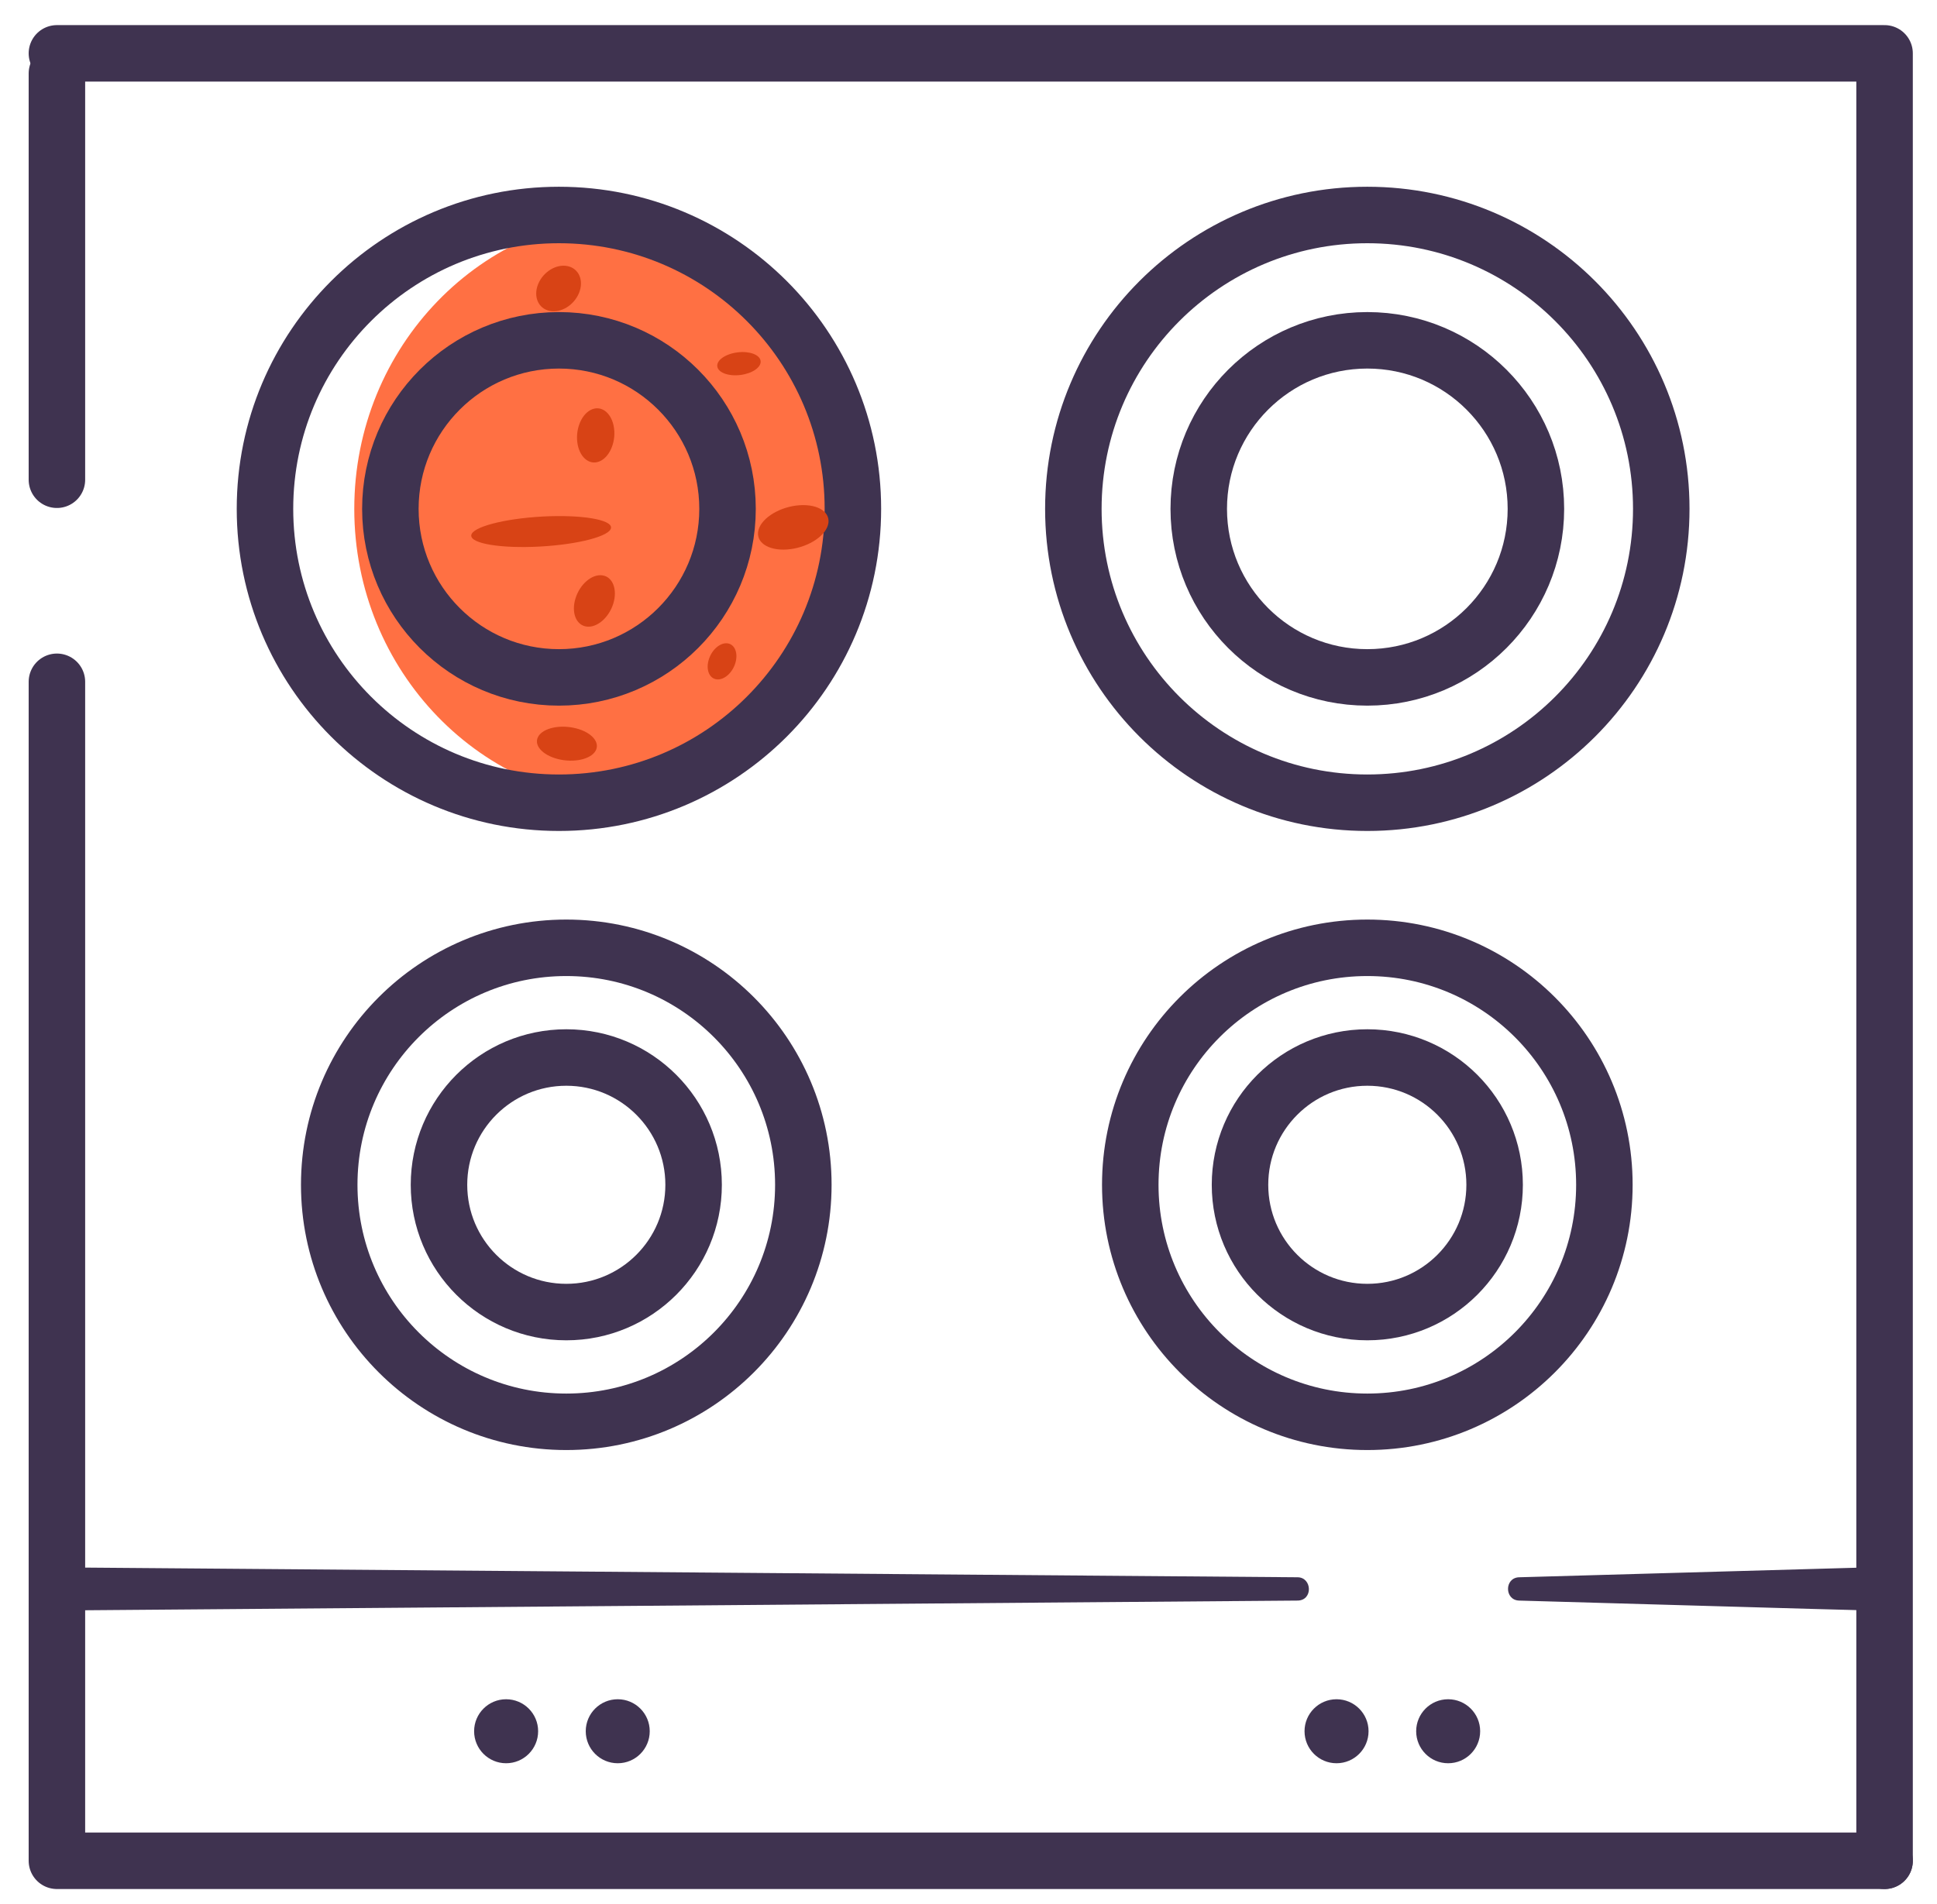 <?xml version="1.0" encoding="UTF-8"?> <svg xmlns="http://www.w3.org/2000/svg" xmlns:xlink="http://www.w3.org/1999/xlink" width="60px" height="59px" viewBox="0 0 60 59" version="1.1"><title>Group 53@2x</title><g id="Design" stroke="none" stroke-width="1" fill="none" fill-rule="evenodd"><g id="Project-TurboTenant" transform="translate(-444, -5221)"><g id="Group-53" transform="translate(445.385, 5222.653)"><path d="M18.415,23.219 C13.541,23.219 9.589,19.142 9.589,14.114 C9.589,9.084 13.541,5.008 18.415,5.008 C18.798,5.008 19.174,5.033 19.543,5.081 C19.543,5.081 25.237,9.054 25.237,14.089 C25.237,19.123 18.415,23.219 18.415,23.219" id="Fill-1" fill="#FF7043"></path><path d="M1.127,46.915 L38.809,47.216 C39.259,47.219 39.292,47.932 38.809,47.938 C38.809,47.938 1.127,48.239 1.127,48.239 C0.261,48.234 0.239,46.925 1.127,46.915" id="Fill-3" fill="#3F3350"></path><path d="M45.671,47.216 L56.294,46.915 C57.162,46.904 57.203,48.199 56.331,48.239 C56.325,48.246 45.688,47.935 45.671,47.938 C45.215,47.925 45.21,47.23 45.671,47.216" id="Fill-5" fill="#3F3350"></path><path d="M15.284,51.986 C15.284,52.534 14.84,52.978 14.292,52.978 C13.745,52.978 13.301,52.534 13.301,51.986 C13.301,51.439 13.745,50.995 14.292,50.995 C14.84,50.995 15.284,51.439 15.284,51.986" id="Fill-7" fill="#3F3350"></path><path d="M18.741,51.986 C18.741,52.534 18.298,52.978 17.75,52.978 C17.202,52.978 16.759,52.534 16.759,51.986 C16.759,51.439 17.202,50.995 17.75,50.995 C18.298,50.995 18.741,51.439 18.741,51.986" id="Fill-9" fill="#3F3350"></path><path d="M41.007,51.986 C41.007,52.534 40.563,52.978 40.015,52.978 C39.468,52.978 39.024,52.534 39.024,51.986 C39.024,51.439 39.468,50.995 40.015,50.995 C40.563,50.995 41.007,51.439 41.007,51.986" id="Fill-11" fill="#3F3350"></path><path d="M44.464,51.986 C44.464,52.534 44.02,52.978 43.472,52.978 C42.925,52.978 42.482,52.534 42.482,51.986 C42.482,51.439 42.925,50.995 43.472,50.995 C44.02,50.995 44.464,51.439 44.464,51.986" id="Fill-13" fill="#3F3350"></path><polyline id="Stroke-15" stroke="#3F3350" stroke-width="1.75" stroke-linecap="round" stroke-linejoin="round" points="56.991 56 56.991 0 46.506 0 42.75 0 40.359 0 0.378 0"></polyline><polyline id="Stroke-17" stroke="#3F3350" stroke-width="1.75" stroke-linecap="round" stroke-linejoin="round" points="0.378 19.471 0.378 56 56.991 56"></polyline><line x1="0.378" y1="0.622" x2="0.378" y2="13.211" id="Stroke-19" stroke="#3F3350" stroke-width="1.75" stroke-linecap="round" stroke-linejoin="round"></line><path d="M6.823,14.113 C6.823,9.084 10.9,5.008 15.928,5.008 C20.958,5.008 25.034,9.084 25.034,14.113 C25.034,19.142 20.958,23.218 15.928,23.218 C10.9,23.218 6.823,19.142 6.823,14.113 Z" id="Stroke-21" stroke="#3F3350" stroke-width="1.75" stroke-linecap="round" stroke-linejoin="round"></path><path d="M31.863,14.113 C31.863,9.084 35.94,5.008 40.968,5.008 C45.997,5.008 50.074,9.084 50.074,14.113 C50.074,19.142 45.997,23.218 40.968,23.218 C35.94,23.218 31.863,19.142 31.863,14.113 Z" id="Stroke-23" stroke="#3F3350" stroke-width="1.75" stroke-linecap="round" stroke-linejoin="round"></path><path d="M33.626,35.056 C33.626,31 36.913,27.713 40.969,27.713 C45.024,27.713 48.312,31 48.312,35.056 C48.312,39.111 45.024,42.399 40.969,42.399 C36.913,42.399 33.626,39.111 33.626,35.056 Z" id="Stroke-25" stroke="#3F3350" stroke-width="1.75" stroke-linecap="round" stroke-linejoin="round"></path><path d="M8.813,35.056 C8.813,31 12.101,27.713 16.156,27.713 C20.212,27.713 23.499,31 23.499,35.056 C23.499,39.111 20.212,42.399 16.156,42.399 C12.101,42.399 8.813,39.111 8.813,35.056 Z" id="Stroke-27" stroke="#3F3350" stroke-width="1.75" stroke-linecap="round" stroke-linejoin="round"></path><path d="M10.707,14.113 C10.707,11.229 13.045,8.891 15.929,8.891 C18.813,8.891 21.151,11.229 21.151,14.113 C21.151,16.997 18.813,19.335 15.929,19.335 C13.045,19.335 10.707,16.997 10.707,14.113 Z" id="Stroke-29" stroke="#3F3350" stroke-width="1.75" stroke-linecap="round" stroke-linejoin="round"></path><path d="M35.747,14.113 C35.747,11.229 38.085,8.891 40.969,8.891 C43.853,8.891 46.191,11.229 46.191,14.113 C46.191,16.997 43.853,19.335 40.969,19.335 C38.085,19.335 35.747,16.997 35.747,14.113 Z" id="Stroke-31" stroke="#3F3350" stroke-width="1.75" stroke-linecap="round" stroke-linejoin="round"></path><path d="M37.025,35.056 C37.025,32.878 38.791,31.112 40.969,31.112 C43.147,31.112 44.912,32.878 44.912,35.056 C44.912,37.233 43.147,38.999 40.969,38.999 C38.791,38.999 37.025,37.233 37.025,35.056 Z" id="Stroke-33" stroke="#3F3350" stroke-width="1.75" stroke-linecap="round" stroke-linejoin="round"></path><path d="M12.213,35.056 C12.213,32.878 13.978,31.112 16.157,31.112 C18.334,31.112 20.1,32.878 20.1,35.056 C20.1,37.233 18.334,38.999 16.157,38.999 C13.978,38.999 12.213,37.233 12.213,35.056 Z" id="Stroke-35" stroke="#3F3350" stroke-width="1.75" stroke-linecap="round" stroke-linejoin="round"></path><path d="M13.212,14.934 C13.234,14.678 14.22,14.417 15.416,14.351 C16.611,14.287 17.563,14.442 17.542,14.699 C17.522,14.956 16.535,15.216 15.339,15.281 C14.143,15.346 13.191,15.191 13.212,14.934" id="Fill-37" fill="#D84315"></path><path d="M20.833,9.695 C20.812,9.502 21.095,9.309 21.466,9.264 C21.837,9.219 22.155,9.34 22.176,9.534 C22.198,9.728 21.914,9.922 21.543,9.966 C21.172,10.01 20.854,9.889 20.833,9.695" id="Fill-39" fill="#D84315"></path><path d="M16.783,17.76 C16.46,17.716 16.306,17.326 16.441,16.888 C16.576,16.449 16.947,16.129 17.271,16.173 C17.594,16.216 17.747,16.608 17.613,17.046 C17.478,17.484 17.106,17.804 16.783,17.76" id="Fill-41" fill="#D84315"></path><path d="M20.81,19.395 C20.583,19.365 20.475,19.09 20.57,18.782 C20.664,18.475 20.925,18.25 21.152,18.28 C21.379,18.312 21.486,18.586 21.392,18.894 C21.298,19.202 21.037,19.426 20.81,19.395" id="Fill-43" fill="#D84315"></path><path d="M17.084,21.567 C16.977,21.84 16.484,21.982 15.982,21.884 C15.48,21.785 15.16,21.483 15.267,21.21 C15.374,20.937 15.867,20.795 16.368,20.893 C16.87,20.991 17.19,21.293 17.084,21.567" id="Fill-45" fill="#D84315"></path><path d="M15.283,7.153 C15.437,6.77 15.846,6.518 16.196,6.592 C16.546,6.665 16.706,7.035 16.553,7.418 C16.4,7.802 15.991,8.053 15.64,7.98 C15.289,7.906 15.129,7.536 15.283,7.153" id="Fill-47" fill="#D84315"></path><path d="M22.885,15.376 C22.306,15.378 21.97,15.072 22.137,14.691 C22.303,14.309 22.909,13.999 23.489,13.997 C24.069,13.995 24.404,14.302 24.237,14.683 C24.071,15.063 23.465,15.374 22.885,15.376" id="Fill-49" fill="#D84315"></path><path d="M17.021,11.008 C17.34,10.935 17.619,11.247 17.644,11.705 C17.669,12.163 17.431,12.593 17.112,12.666 C16.794,12.738 16.515,12.426 16.49,11.968 C16.465,11.511 16.703,11.081 17.021,11.008" id="Fill-51" fill="#D84315"></path></g></g></g></svg> 